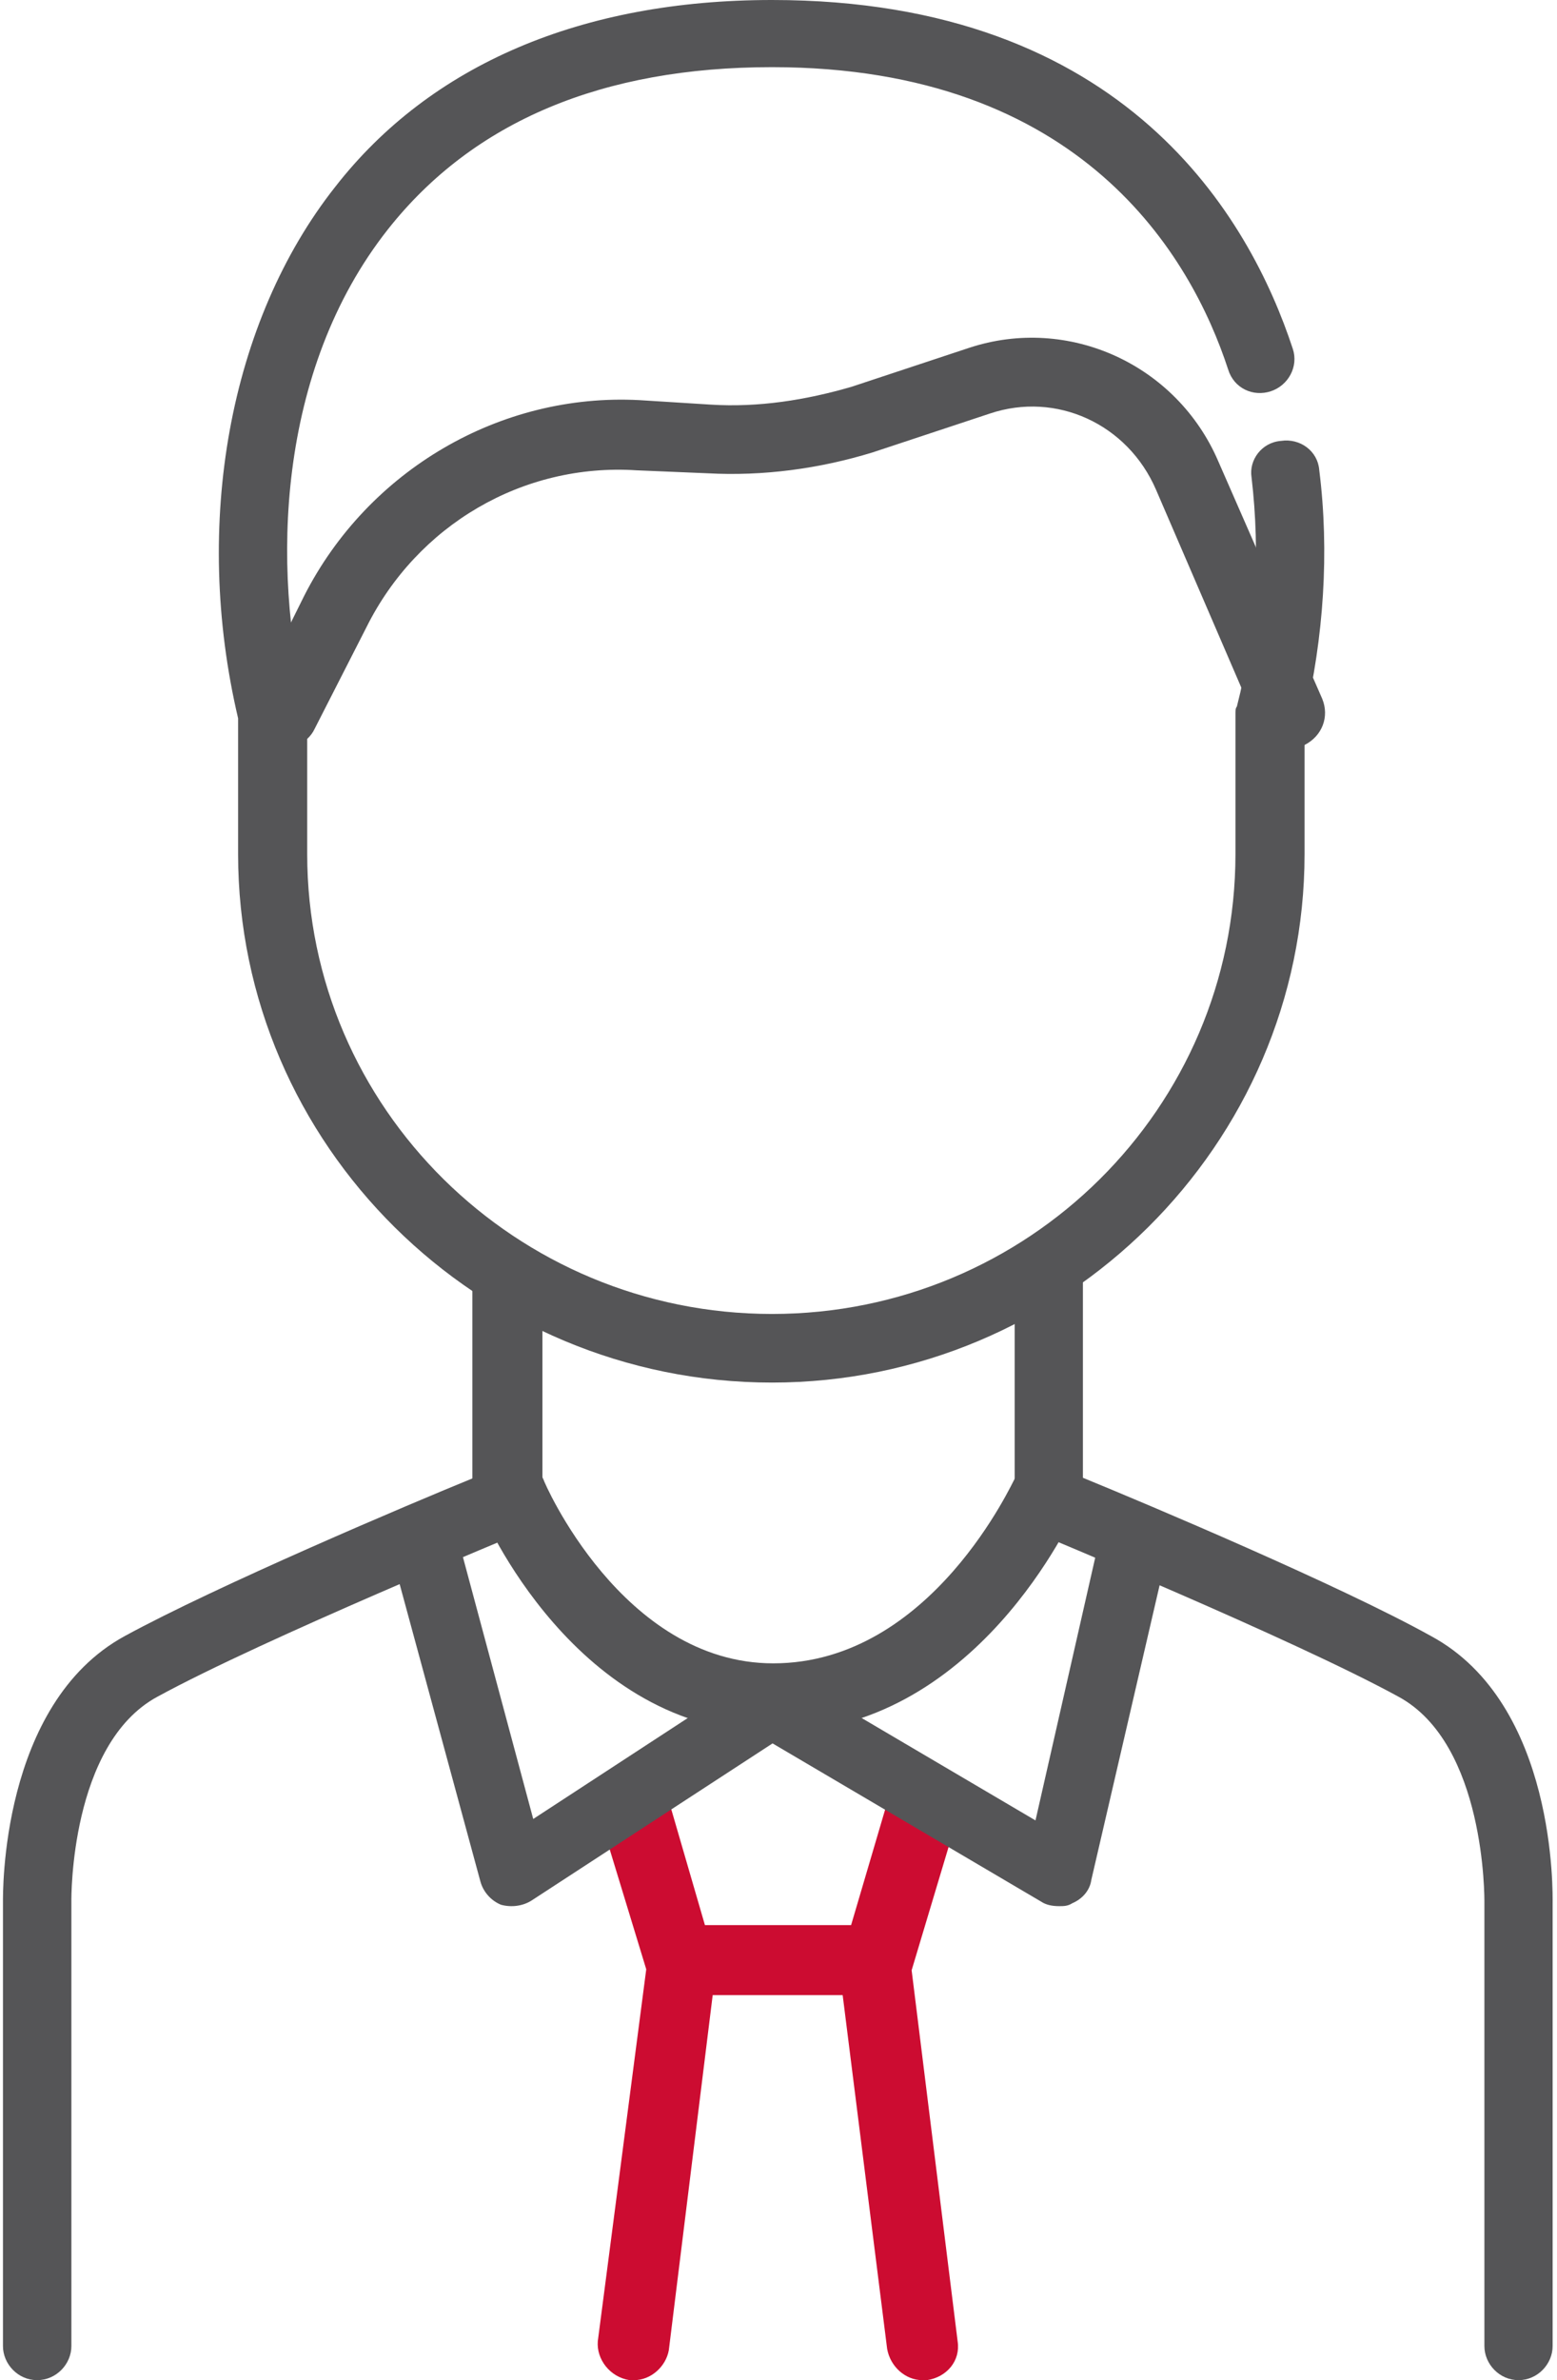 <svg width="89" height="136" xmlns="http://www.w3.org/2000/svg" xmlns:xlink="http://www.w3.org/1999/xlink" overflow="hidden"><defs><clipPath id="clip0"><rect x="1789" y="622" width="89" height="136"/></clipPath></defs><g clip-path="url(#clip0)" transform="translate(-1789 -622)"><path d="M1825.25 758C1825.16 758 1825.07 758 1824.99 758 1823.86 757.829 1823.09 756.805 1823.17 755.78 1825.94 734.524 1825.94 734.524 1825.94 734.524 1823.26 725.732 1823.26 725.732 1823.26 725.732 1823 724.707 1823.6 723.597 1824.64 723.256 1825.68 723 1826.8 723.597 1827.15 724.622 1829.83 733.841 1829.83 733.841 1829.83 733.841 1829.91 734.097 1830 734.354 1829.91 734.61 1827.23 756.293 1827.23 756.293 1827.23 756.293 1827.06 757.232 1826.2 758 1825.25 758Z" fill="#CC0C31" fill-rule="evenodd"/><path d="M1841.72 758C1840.76 758 1839.89 757.234 1839.71 756.212 1837 734.667 1837 734.667 1837 734.667 1837 734.411 1837 734.156 1837.09 733.9 1839.8 724.703 1839.8 724.703 1839.8 724.703 1840.06 723.681 1841.2 723 1842.34 723.341 1843.39 723.681 1844 724.788 1843.74 725.81 1841.11 734.581 1841.11 734.581 1841.11 734.581 1843.74 755.786 1843.74 755.786 1843.74 755.786 1843.91 756.893 1843.12 757.83 1841.99 758 1841.9 758 1841.81 758 1841.72 758Z" fill="#CC0C31" fill-rule="evenodd"/><path d="M1839.07 736C1827.93 736 1827.93 736 1827.93 736 1826.84 736 1826 735.13 1826 734 1826 732.869 1826.84 732 1827.93 732 1839.07 732 1839.07 732 1839.07 732 1840.16 732 1841 732.869 1841 734 1841 735.13 1840.16 736 1839.07 736Z" fill="#CC0C31" fill-rule="evenodd"/><path d="M1818 710C1816.87 710 1816 709.114 1816 707.963 1816 695.036 1816 695.036 1816 695.036 1816 693.885 1816.87 693 1818 693 1819.13 693 1820 693.885 1820 695.036 1820 707.963 1820 707.963 1820 707.963 1820 709.114 1819.13 710 1818 710Z" fill="#555557" fill-rule="evenodd"/><path d="M1875.8 758C1874.7 758 1873.85 757.07 1873.85 756.056 1873.85 730.698 1873.85 730.698 1873.85 730.698 1873.85 730.529 1873.93 721.654 1868.94 718.949 1862.92 715.653 1848.36 709.651 1848.19 709.567 1847.42 709.313 1847 708.553 1847 707.792 1847 694.944 1847 694.944 1847 694.944 1847 693.845 1847.85 693 1848.95 693 1850.05 693 1850.9 693.845 1850.9 694.944 1850.9 706.44 1850.9 706.44 1850.9 706.44 1854.62 707.961 1865.63 712.61 1870.8 715.484 1878 719.372 1877.75 730.276 1877.75 730.783 1877.75 756.056 1877.75 756.056 1877.75 756.056 1877.75 757.07 1876.9 758 1875.8 758Z" fill="#555557" fill-rule="evenodd"/><path d="M1833.2 721C1821.93 721 1816.59 708.613 1816.42 708.097 1816 707.065 1816.42 705.86 1817.44 705.43 1818.46 705 1819.64 705.516 1820.07 706.548 1820.07 706.634 1824.56 717.043 1833.2 717.043 1842.27 717.043 1846.93 706.548 1847.02 706.462 1847.44 705.516 1848.63 705 1849.56 705.43 1850.58 705.946 1851 707.065 1850.58 708.097 1850.32 708.613 1844.81 721 1833.2 721Z" fill="#555557" fill-rule="evenodd"/><path d="M1791.12 758C1790.02 758 1789.17 757.07 1789.17 756.056 1789.17 730.698 1789.17 730.698 1789.17 730.698 1789.17 730.276 1789 719.372 1796.13 715.484 1801.4 712.61 1812.36 707.961 1816.09 706.44 1816.09 694.944 1816.09 694.944 1816.09 694.944 1816.09 693.845 1816.94 693 1818.05 693 1819.15 693 1820 693.845 1820 694.944 1820 707.792 1820 707.792 1820 707.792 1820 708.553 1819.58 709.313 1818.81 709.567 1818.64 709.651 1804.03 715.653 1798 718.949 1792.99 721.654 1793.08 730.529 1793.08 730.614 1793.08 756.056 1793.08 756.056 1793.08 756.056 1793.08 757.07 1792.23 758 1791.12 758Z" fill="#555557" fill-rule="evenodd"/><path d="M1833.13 701C1816.31 701 1802.61 687.402 1802.61 670.801 1802.61 663.043 1802.61 663.043 1802.61 663.043 1800 651.948 1802.1 640.353 1808.16 632.678 1813.62 625.67 1822.28 622 1833.13 622 1853.4 622 1860.46 634.513 1862.9 641.938 1863.23 642.939 1862.65 644.023 1861.64 644.357 1860.63 644.69 1859.53 644.19 1859.2 643.105 1857.1 636.682 1850.87 625.837 1833.13 625.837 1823.46 625.837 1816.06 628.924 1811.18 635.097 1804.79 643.189 1804.54 654.534 1806.47 662.376 1806.56 662.543 1806.56 662.626 1806.56 662.793 1806.56 670.801 1806.56 670.801 1806.56 670.801 1806.56 685.317 1818.5 697.079 1833.13 697.079 1847.76 697.079 1859.62 685.317 1859.62 670.801 1859.62 662.793 1859.62 662.793 1859.62 662.793 1859.62 662.626 1859.62 662.459 1859.7 662.376 1860.8 658.121 1861.05 653.617 1860.54 649.279 1860.38 648.278 1861.13 647.276 1862.22 647.193 1863.32 647.026 1864.33 647.777 1864.41 648.862 1865 653.533 1864.66 658.455 1863.57 663.043 1863.57 670.801 1863.57 670.801 1863.57 670.801 1863.57 687.402 1849.86 701 1833.13 701Z" fill="#555557" fill-rule="evenodd"/><path d="M1849.54 730.917C1849.12 730.917 1848.78 730.834 1848.53 730.668 1833.16 721.617 1833.16 721.617 1833.16 721.617 1819.4 730.585 1819.4 730.585 1819.4 730.585 1818.89 730.917 1818.22 731 1817.63 730.834 1817.04 730.585 1816.62 730.087 1816.46 729.506 1811.34 710.657 1811.34 710.657 1811.34 710.657 1811 709.661 1811.67 708.581 1812.68 708.332 1813.69 708 1814.78 708.664 1815.11 709.661 1819.48 725.935 1819.48 725.935 1819.48 725.935 1832.07 717.715 1832.07 717.715 1832.07 717.715 1832.66 717.383 1833.5 717.3 1834.09 717.715 1848.19 726.018 1848.19 726.018 1848.19 726.018 1851.89 709.744 1851.89 709.744 1851.89 709.744 1852.14 708.747 1853.23 708.083 1854.24 708.332 1855.33 708.581 1856 709.578 1855.75 710.574 1851.38 729.423 1851.38 729.423 1851.38 729.423 1851.3 730.004 1850.88 730.502 1850.29 730.751 1850.04 730.917 1849.79 730.917 1849.54 730.917Z" fill="#555557" fill-rule="evenodd"/><path d="M1862.71 664.744C1862.03 664.744 1861.27 664.232 1860.93 663.55 1855.08 649.983 1855.08 649.983 1855.08 649.983 1853.46 646.229 1849.39 644.352 1845.58 645.631 1838.88 647.85 1838.88 647.85 1838.88 647.85 1835.82 648.789 1832.6 649.215 1829.46 649.044 1825.39 648.874 1825.39 648.874 1825.39 648.874 1818.86 648.447 1812.84 652.031 1809.95 657.833 1806.99 663.635 1806.99 663.635 1806.99 663.635 1806.56 664.574 1805.37 665 1804.36 664.488 1803.42 663.976 1803 662.782 1803.51 661.843 1806.39 656.041 1806.39 656.041 1806.39 656.041 1810.04 648.874 1817.59 644.437 1825.56 644.864 1829.63 645.12 1829.63 645.12 1829.63 645.12 1832.35 645.29 1835.06 644.864 1837.69 644.096 1844.39 641.877 1844.39 641.877 1844.39 641.877 1850.07 640 1856.26 642.816 1858.64 648.362 1864.58 661.928 1864.58 661.928 1864.58 661.928 1865 662.952 1864.58 664.062 1863.56 664.574 1863.3 664.659 1863.05 664.744 1862.71 664.744Z" fill="#555557" fill-rule="evenodd"/></g></svg>